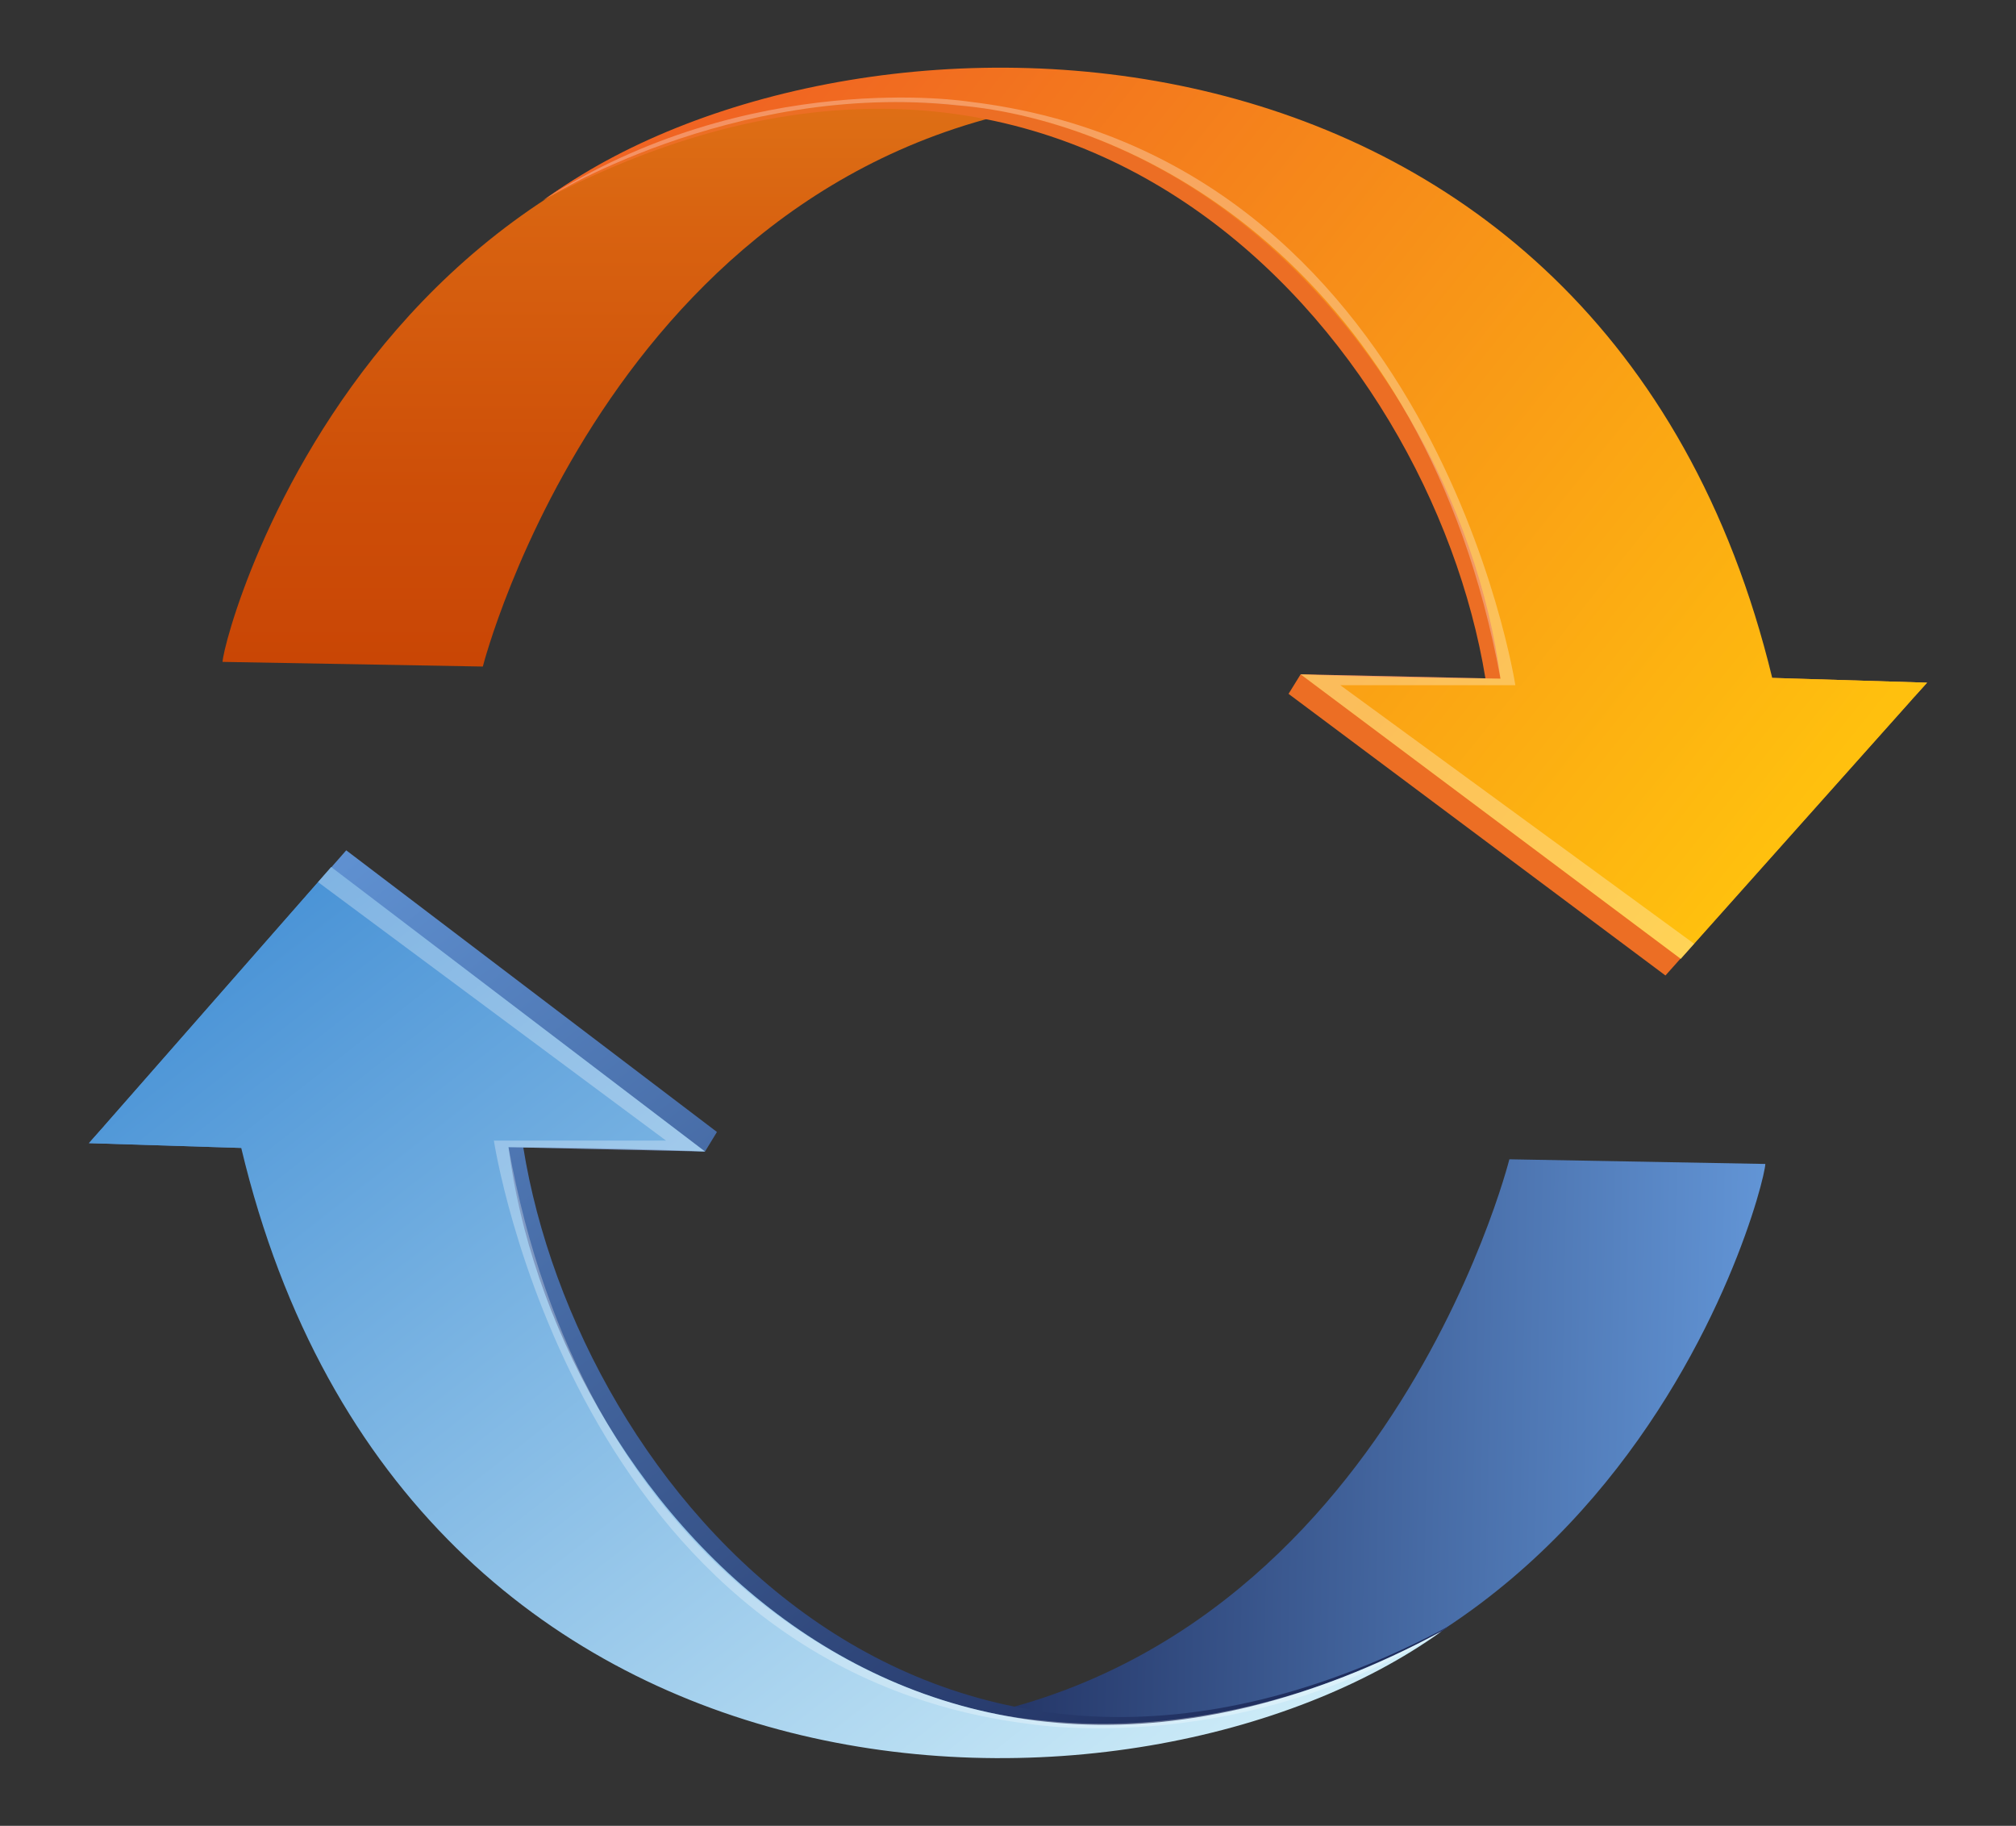 <?xml version="1.0" encoding="utf-8"?>
<!-- Generator: Adobe Illustrator 12.0.1, SVG Export Plug-In . SVG Version: 6.00 Build 51448)  -->
<!DOCTYPE svg PUBLIC "-//W3C//DTD SVG 1.1//EN" "http://www.w3.org/Graphics/SVG/1.1/DTD/svg11.dtd">
<svg  version="1.1" id="Layer_1" xmlns="http://www.w3.org/2000/svg" xmlns:xlink="http://www.w3.org/1999/xlink" width="254" height="230" viewBox="0 0 254 230"
	 overflow="visible" enable-background="new 0 0 254 230" xml:space="preserve">
<rect x="0" y="0" width="254" height="230" fill="#333333" stroke="none"/>
<g>
	<g>
		
			<linearGradient id="XMLID_7_" gradientUnits="userSpaceOnUse" x1="-3659.866" y1="1066.327" x2="-3552.346" y2="1066.327" gradientTransform="matrix(-1 -0.02 0.02 -1 -3459.119 1175.603)">
			<stop  offset="0" style="stop-color:#6295D6"/>
			<stop  offset="1" style="stop-color:#1C2958"/>
		</linearGradient>
		<path fill="url(#XMLID_7_)" d="M222.416,146.624l-32.248-0.587c0,0-16.573,66.126-76.736,71.562
			C201.198,231.18,222.336,150.161,222.416,146.624z"/>
		
			<linearGradient id="XMLID_8_" gradientUnits="userSpaceOnUse" x1="-3457.944" y1="1110.137" x2="-3564.194" y2="974.003" gradientTransform="matrix(-1 0 0 -1 -3417.91 1211.589)">
			<stop  offset="0" style="stop-color:#6295D6"/>
			<stop  offset="1" style="stop-color:#1C2958"/>
		</linearGradient>
		<path fill="url(#XMLID_8_)" d="M11.206,144.003l19.188,0.603l2.122-0.006c22.052,85.313,112.441,87.29,150.194,60.169
			C117.049,239.952,72.812,187.32,65.931,144.55l22.897,0.507l1.501-2.461l-46.706-35.48L13.1,141.897l7.885-0.39l-8.237,0.781
			L11.206,144.003z"/>
		
			<linearGradient id="XMLID_9_" gradientUnits="userSpaceOnUse" x1="-3457.736" y1="1109.32" x2="-3563.604" y2="973.675" gradientTransform="matrix(-1 0 0 -1 -3417.91 1211.589)">
			<stop  offset="0" style="stop-color:#4590D5"/>
			<stop  offset="1" style="stop-color:#D2EFF9"/>
		</linearGradient>
		<path fill="url(#XMLID_9_)" d="M181.602,205.518c-38.116,27.378-130.281,26.865-151.208-60.912l-19.188-0.603l30.522-34.783
			l47.1,35.837c0,0-8.997-0.451-24.764-0.547C69.581,187.757,114.654,241.388,181.602,205.518z"/>
		<path opacity="0.3" fill="#FFFFFF" d="M182.71,204.769c0,0-23.268,15.032-51.413,11.96c-22.649-1.923-57.858-20.688-67.232-72.219
			l24.764,0.547l-47.1-35.837l-1.662,1.896l43.848,32.568H62.225c0,0,10.06,66.562,67.764,73.521
			C129.988,217.206,157.15,221.563,182.71,204.769z"/>
	</g>
	<g>
		
			<linearGradient id="XMLID_10_" gradientUnits="userSpaceOnUse" x1="-1094.702" y1="2719.581" x2="-1021.606" y2="2719.581" gradientTransform="matrix(0 -1 1 0 -2636.132 -1010.737)">
			<stop  offset="0.005" style="stop-color:#C94605"/>
			<stop  offset="0.302" style="stop-color:#CD4E08"/>
			<stop  offset="0.751" style="stop-color:#D86210"/>
			<stop  offset="1" style="stop-color:#DF7116"/>
		</linearGradient>
		<path fill="url(#XMLID_10_)" d="M28.042,83.377l32.79,0.588c0,0,16.85-66.128,78.023-71.563
			C49.615-1.179,28.123,79.841,28.042,83.377z"/>
		
			<linearGradient id="XMLID_11_" gradientUnits="userSpaceOnUse" x1="-734.968" y1="1752.566" x2="-687.068" y2="1726.694" gradientTransform="matrix(1 0 0 1 905.296 -1695.627)">
			<stop  offset="0.22" style="stop-color:#EC6E24"/>
			<stop  offset="0.615" style="stop-color:#F19424"/>
			<stop  offset="1" style="stop-color:#FAC170"/>
		</linearGradient>
		<path fill="url(#XMLID_11_)" d="M242.794,85.998l-19.508-0.603l-2.159,0.003C198.704,0.086,106.799-1.89,68.413,25.231
			C135.175-9.95,180.155,42.679,187.151,85.45l-23.282-0.505l-1.523,2.46l47.487,35.478l31.034-34.782l-8.019,0.391l8.378-0.782
			L242.794,85.998z"/>
		
			<linearGradient id="XMLID_12_" gradientUnits="userSpaceOnUse" x1="-1114.636" y1="2861.596" x2="-1014.567" y2="2736.748" gradientTransform="matrix(0 -1 1 0 -2636.132 -1010.737)">
			<stop  offset="0" style="stop-color:#FFC00E"/>
			<stop  offset="1" style="stop-color:#F06422"/>
		</linearGradient>
		<path fill="url(#XMLID_12_)" d="M69.542,24.482C108.294-2.896,202.009-2.382,223.286,85.395l19.508,0.603l-31.035,34.783
			l-47.89-35.836c0,0,9.15,0.45,25.181,0.547C183.438,42.244,137.611-11.387,69.542,24.482z"/>
		<path opacity="0.3" fill="#FFFFFF" d="M68.413,25.231c0,0,23.657-15.033,52.275-11.958c23.028,1.921,58.83,20.688,68.361,72.219
			l-25.181-0.547l47.89,35.836l1.688-1.896l-44.581-32.57h22.055c0,0-10.229-66.56-68.9-73.519
			C122.021,12.796,94.4,8.437,68.413,25.231z"/>
	</g>
</g>
</svg>
